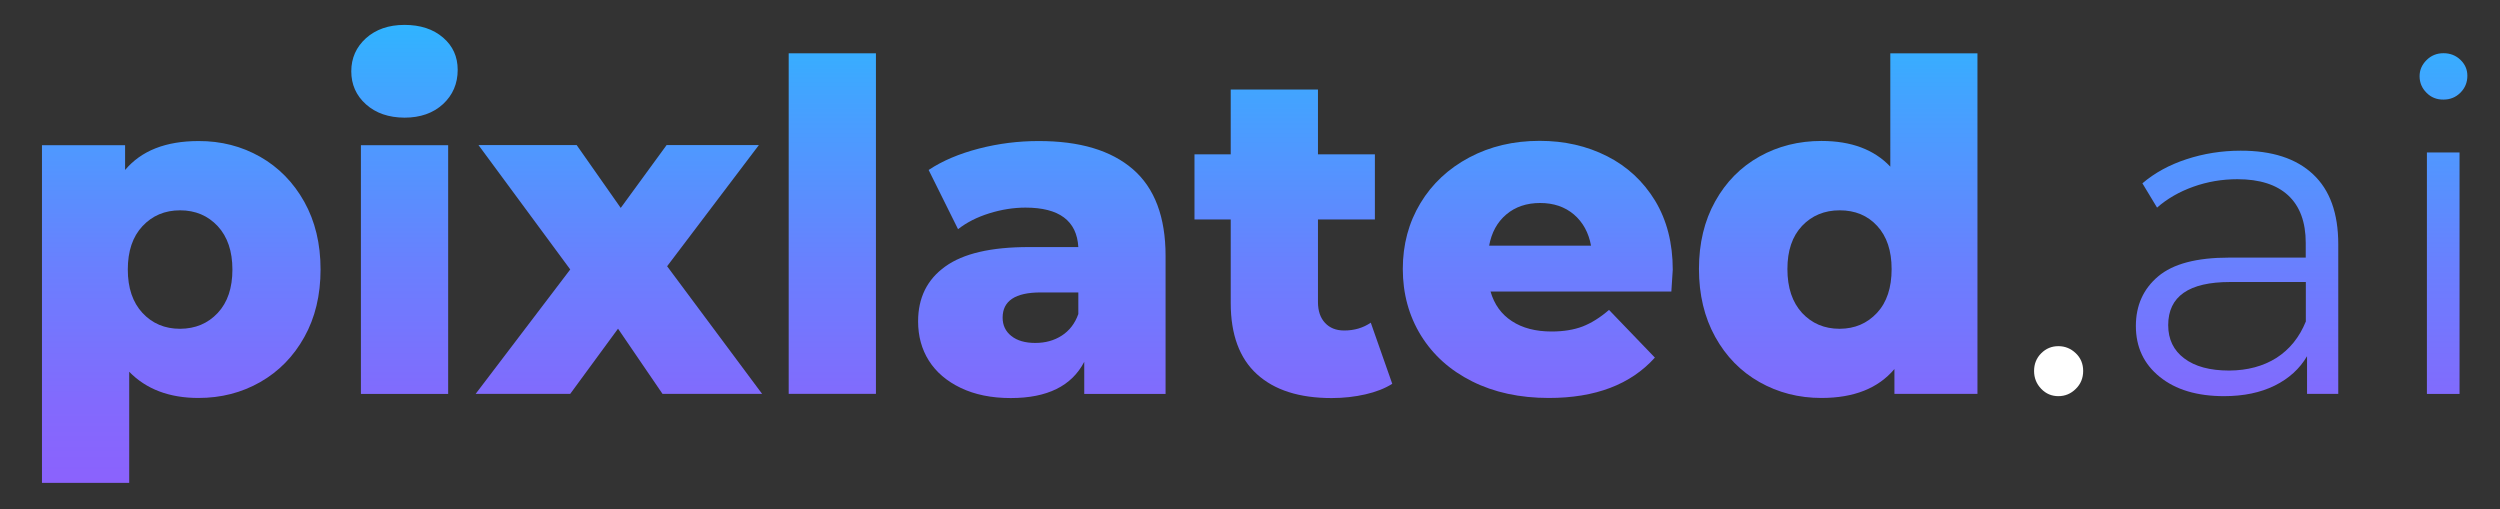 <svg xmlns="http://www.w3.org/2000/svg" xml:space="preserve" viewBox="0 0 2490.2 507.1"><rect x="0" y="0" width="2490.2" height="507.1" fill="#333333" stroke="none"/><path fill="#FFF" d="M2033.2 387.3c-4.7-4.9-7.1-10.8-7.1-17.8s2.4-12.9 7.1-17.6c4.7-4.7 10.4-7.1 17.1-7.1 6.7 0 12.5 2.4 17.4 7.1 4.9 4.7 7.3 10.6 7.3 17.6 0 7-2.4 13-7.3 17.8-4.9 4.9-10.7 7.3-17.4 7.3-6.7 0-12.4-2.4-17.1-7.3z"/><linearGradient id="a" x1="1249.702" x2="1249.702" y1="24.766" y2="481.044" gradientUnits="userSpaceOnUse"><stop offset="0" stop-color="#30b4ff"/><stop offset=".147" stop-color="#42a4ff"/><stop offset=".521" stop-color="#6980fe"/><stop offset=".819" stop-color="#826afd"/><stop offset="1" stop-color="#8b62fd"/></linearGradient><path fill="url(#a)" d="M259.2 156.2c18.4 10.5 33.1 25.5 43.9 44.8 10.8 19.4 16.2 41.8 16.2 67.4 0 25.6-5.4 48.1-16.2 67.4-10.8 19.4-25.5 34.3-43.9 44.8s-38.9 15.8-61.5 15.8c-29 0-52-8.7-69-26.1V481H41.8V144.6h82.8v24.7c16.2-19.2 40.5-28.8 73.2-28.8 22.4-.1 42.9 5.2 61.4 15.7zm-42.3 155.5c9.8-10.5 14.6-24.9 14.6-43.2 0-18.3-4.9-32.7-14.6-43.2-9.8-10.5-22.3-15.8-37.5-15.8s-27.7 5.3-37.5 15.8-14.6 24.9-14.6 43.2c0 18.3 4.9 32.7 14.6 43.2 9.8 10.5 22.2 15.8 37.5 15.8 15.2-.1 27.7-5.3 37.5-15.8z"/><linearGradient id="b" x1="1249.702" x2="1249.702" y1="24.766" y2="481.044" gradientUnits="userSpaceOnUse"><stop offset="0" stop-color="#30b4ff"/><stop offset=".147" stop-color="#42a4ff"/><stop offset=".521" stop-color="#6980fe"/><stop offset=".819" stop-color="#826afd"/><stop offset="1" stop-color="#8b62fd"/></linearGradient><path fill="url(#b)" d="M364.5 103.9c-9.8-8.8-14.6-19.8-14.6-32.9 0-13.1 4.9-24.1 14.6-32.9 9.8-8.8 22.6-13.3 38.4-13.3 15.8 0 28.6 4.2 38.4 12.6 9.8 8.4 14.6 19.1 14.6 32.2 0 13.7-4.9 25.1-14.6 34.1-9.8 9-22.6 13.5-38.4 13.5-15.8-.1-28.6-4.5-38.4-13.3zm-5 40.7h86.9v247.8h-86.9V144.6z"/><linearGradient id="c" x1="1249.702" x2="1249.702" y1="24.766" y2="481.044" gradientUnits="userSpaceOnUse"><stop offset="0" stop-color="#30b4ff"/><stop offset=".147" stop-color="#42a4ff"/><stop offset=".521" stop-color="#6980fe"/><stop offset=".819" stop-color="#826afd"/><stop offset="1" stop-color="#8b62fd"/></linearGradient><path fill="url(#c)" d="m659.9 392.3-44.3-64.9-47.6 64.9h-94.2L568 268.4l-91.4-123.9h97.8l43.9 62.6 45.7-62.6h91.9l-91.4 120.7 94.6 127.1h-99.2z"/><linearGradient id="d" x1="1249.702" x2="1249.702" y1="24.766" y2="481.044" gradientUnits="userSpaceOnUse"><stop offset="0" stop-color="#30b4ff"/><stop offset=".147" stop-color="#42a4ff"/><stop offset=".521" stop-color="#6980fe"/><stop offset=".819" stop-color="#826afd"/><stop offset="1" stop-color="#8b62fd"/></linearGradient><path fill="url(#d)" d="M785.6 53.1h86.9v339.2h-86.9V53.1z"/><linearGradient id="e" x1="1249.702" x2="1249.702" y1="24.766" y2="481.044" gradientUnits="userSpaceOnUse"><stop offset="0" stop-color="#30b4ff"/><stop offset=".147" stop-color="#42a4ff"/><stop offset=".521" stop-color="#6980fe"/><stop offset=".819" stop-color="#826afd"/><stop offset="1" stop-color="#8b62fd"/></linearGradient><path fill="url(#e)" d="M1128.5 168.6c21.6 18.7 32.5 47.5 32.5 86.2v137.6h-81v-32c-12.5 24.1-36.9 36.1-73.2 36.1-19.2 0-35.8-3.4-49.8-10.1-14-6.7-24.6-15.8-31.8-27.2-7.2-11.4-10.7-24.5-10.7-39.1 0-23.5 9-41.7 27-54.6 18-13 45.7-19.4 83.2-19.4h49.4c-1.5-26.2-19.1-39.3-52.6-39.3-11.9 0-23.9 1.9-36.1 5.7-12.2 3.8-22.6 9.1-31.1 15.8l-29.3-59c13.7-9.1 30.4-16.2 50.1-21.3s39.4-7.5 59.2-7.5c41.2-.1 72.5 9.3 94.2 28.1zm-70.9 165.7c7.6-4.9 13.1-12 16.5-21.5v-21.5h-37.5c-25.3 0-37.9 8.4-37.9 25.1 0 7.6 2.9 13.7 8.7 18.3 5.8 4.6 13.7 6.9 23.8 6.9s18.8-2.4 26.4-7.3z"/><linearGradient id="f" x1="1249.702" x2="1249.702" y1="24.766" y2="481.044" gradientUnits="userSpaceOnUse"><stop offset="0" stop-color="#30b4ff"/><stop offset=".147" stop-color="#42a4ff"/><stop offset=".521" stop-color="#6980fe"/><stop offset=".819" stop-color="#826afd"/><stop offset="1" stop-color="#8b62fd"/></linearGradient><path fill="url(#f)" d="M1386.8 382.3c-7.3 4.6-16.2 8.1-26.7 10.5-10.5 2.4-21.7 3.7-33.6 3.7-32.3 0-57.1-7.9-74.5-23.8-17.4-15.8-26.1-39.5-26.1-70.9v-83.2h-36.1v-64.9h36.1V89.2h86.9v64.5h56.7v64.9h-56.7v82.3c0 8.8 2.4 15.8 7.1 20.8 4.7 5 11 7.5 19 7.5 10.1 0 18.9-2.6 26.5-7.8l21.4 60.9z"/><linearGradient id="g" x1="1249.702" x2="1249.702" y1="24.766" y2="481.044" gradientUnits="userSpaceOnUse"><stop offset="0" stop-color="#30b4ff"/><stop offset=".147" stop-color="#42a4ff"/><stop offset=".521" stop-color="#6980fe"/><stop offset=".819" stop-color="#826afd"/><stop offset="1" stop-color="#8b62fd"/></linearGradient><path fill="url(#g)" d="M1664.8 290.4h-180.1c3.7 12.8 10.7 22.6 21.3 29.5 10.5 6.9 23.7 10.3 39.5 10.3 11.9 0 22.2-1.7 30.9-5 8.7-3.4 17.4-8.8 26.3-16.5l45.7 47.5c-24.1 26.8-59.3 40.2-105.6 40.2-29 0-54.4-5.5-76.4-16.5s-38.9-26.2-51-45.7c-12-19.5-18.1-41.6-18.1-66.3 0-24.4 5.9-46.2 17.6-65.6 11.7-19.4 28-34.5 48.7-45.5 20.7-11 44-16.5 70-16.5 24.7 0 47.1 5.1 67.2 15.3 20.1 10.2 36 25 47.8 44.3 11.7 19.4 17.6 42.3 17.6 68.8-.1.8-.5 8-1.4 21.7zm-164.4-76.8c-9 7.6-14.7 18-17.1 31.1h101.5c-2.4-13.1-8.2-23.5-17.1-31.1-9-7.6-20.2-11.4-33.6-11.4-13.5 0-24.7 3.8-33.7 11.4z"/><linearGradient id="h" x1="1249.702" x2="1249.702" y1="24.766" y2="481.044" gradientUnits="userSpaceOnUse"><stop offset="0" stop-color="#30b4ff"/><stop offset=".147" stop-color="#42a4ff"/><stop offset=".521" stop-color="#6980fe"/><stop offset=".819" stop-color="#826afd"/><stop offset="1" stop-color="#8b62fd"/></linearGradient><path fill="url(#h)" d="M1969.7 53.1v339.2H1887v-24.7c-16.2 19.2-40.4 28.8-72.7 28.8-22.6 0-43.1-5.3-61.7-15.8s-33.3-25.5-44.1-45c-10.8-19.5-16.2-42.1-16.2-67.7s5.4-48.1 16.2-67.4c10.8-19.4 25.5-34.2 44.1-44.6 18.6-10.4 39.2-15.5 61.7-15.5 29.6 0 52.4 8.5 68.6 25.6V53.1h86.8zm-100.1 258.6c9.8-10.5 14.6-25.1 14.6-43.7 0-18.3-4.8-32.6-14.4-43-9.6-10.4-22-15.5-37.3-15.5-15.2 0-27.7 5.2-37.5 15.5-9.8 10.4-14.6 24.7-14.6 43 0 18.6 4.9 33.1 14.6 43.7 9.8 10.5 22.2 15.8 37.5 15.8 15-.1 27.3-5.3 37.1-15.8z"/><linearGradient id="i" x1="1249.702" x2="1249.702" y1="24.766" y2="481.044" gradientUnits="userSpaceOnUse"><stop offset="0" stop-color="#30b4ff"/><stop offset=".147" stop-color="#42a4ff"/><stop offset=".521" stop-color="#6980fe"/><stop offset=".819" stop-color="#826afd"/><stop offset="1" stop-color="#8b62fd"/></linearGradient><path fill="url(#i)" d="M2304 173.6c16.8 15.7 25.1 38.9 25.1 69.7v149H2298v-37.5c-7.3 12.5-18.1 22.3-32.2 29.3-14.2 7-31 10.5-50.5 10.5-26.8 0-48.2-6.4-64-19.2-15.9-12.8-23.8-29.7-23.8-50.7 0-20.4 7.4-36.9 22.2-49.4 14.8-12.5 38.3-18.7 70.6-18.7h76.4V242c0-20.7-5.8-36.5-17.4-47.3-11.6-10.8-28.5-16.2-50.7-16.2-15.2 0-29.9 2.5-43.9 7.5s-26.1 12-36.1 20.8l-14.6-24.2c12.2-10.4 26.8-18.4 43.9-24 17.1-5.6 35-8.5 53.9-8.5 31.4-.1 55.5 7.8 72.2 23.5zm-36.5 182.9c13.1-8.4 22.9-20.5 29.3-36.3v-39.3h-75.4c-41.1 0-61.7 14.3-61.7 43 0 14 5.3 25.1 16 33.1 10.7 8.1 25.6 12.1 44.8 12.1 18.1-.1 33.8-4.3 47-12.6z"/><linearGradient id="j" x1="1249.702" x2="1249.702" y1="24.766" y2="481.044" gradientUnits="userSpaceOnUse"><stop offset="0" stop-color="#30b4ff"/><stop offset=".147" stop-color="#42a4ff"/><stop offset=".521" stop-color="#6980fe"/><stop offset=".819" stop-color="#826afd"/><stop offset="1" stop-color="#8b62fd"/></linearGradient><path fill="url(#j)" d="M2417 92.4c-4.6-4.6-6.9-10.1-6.9-16.5 0-6.1 2.3-11.4 6.9-16s10.2-6.9 16.9-6.9c6.7 0 12.3 2.2 16.9 6.6 4.6 4.4 6.9 9.7 6.9 15.8 0 6.7-2.3 12.3-6.9 16.9-4.6 4.6-10.2 6.9-16.9 6.9-6.7.1-12.4-2.2-16.9-6.8zm.4 59.5h32.5v240.5h-32.5V151.9z"/></svg>